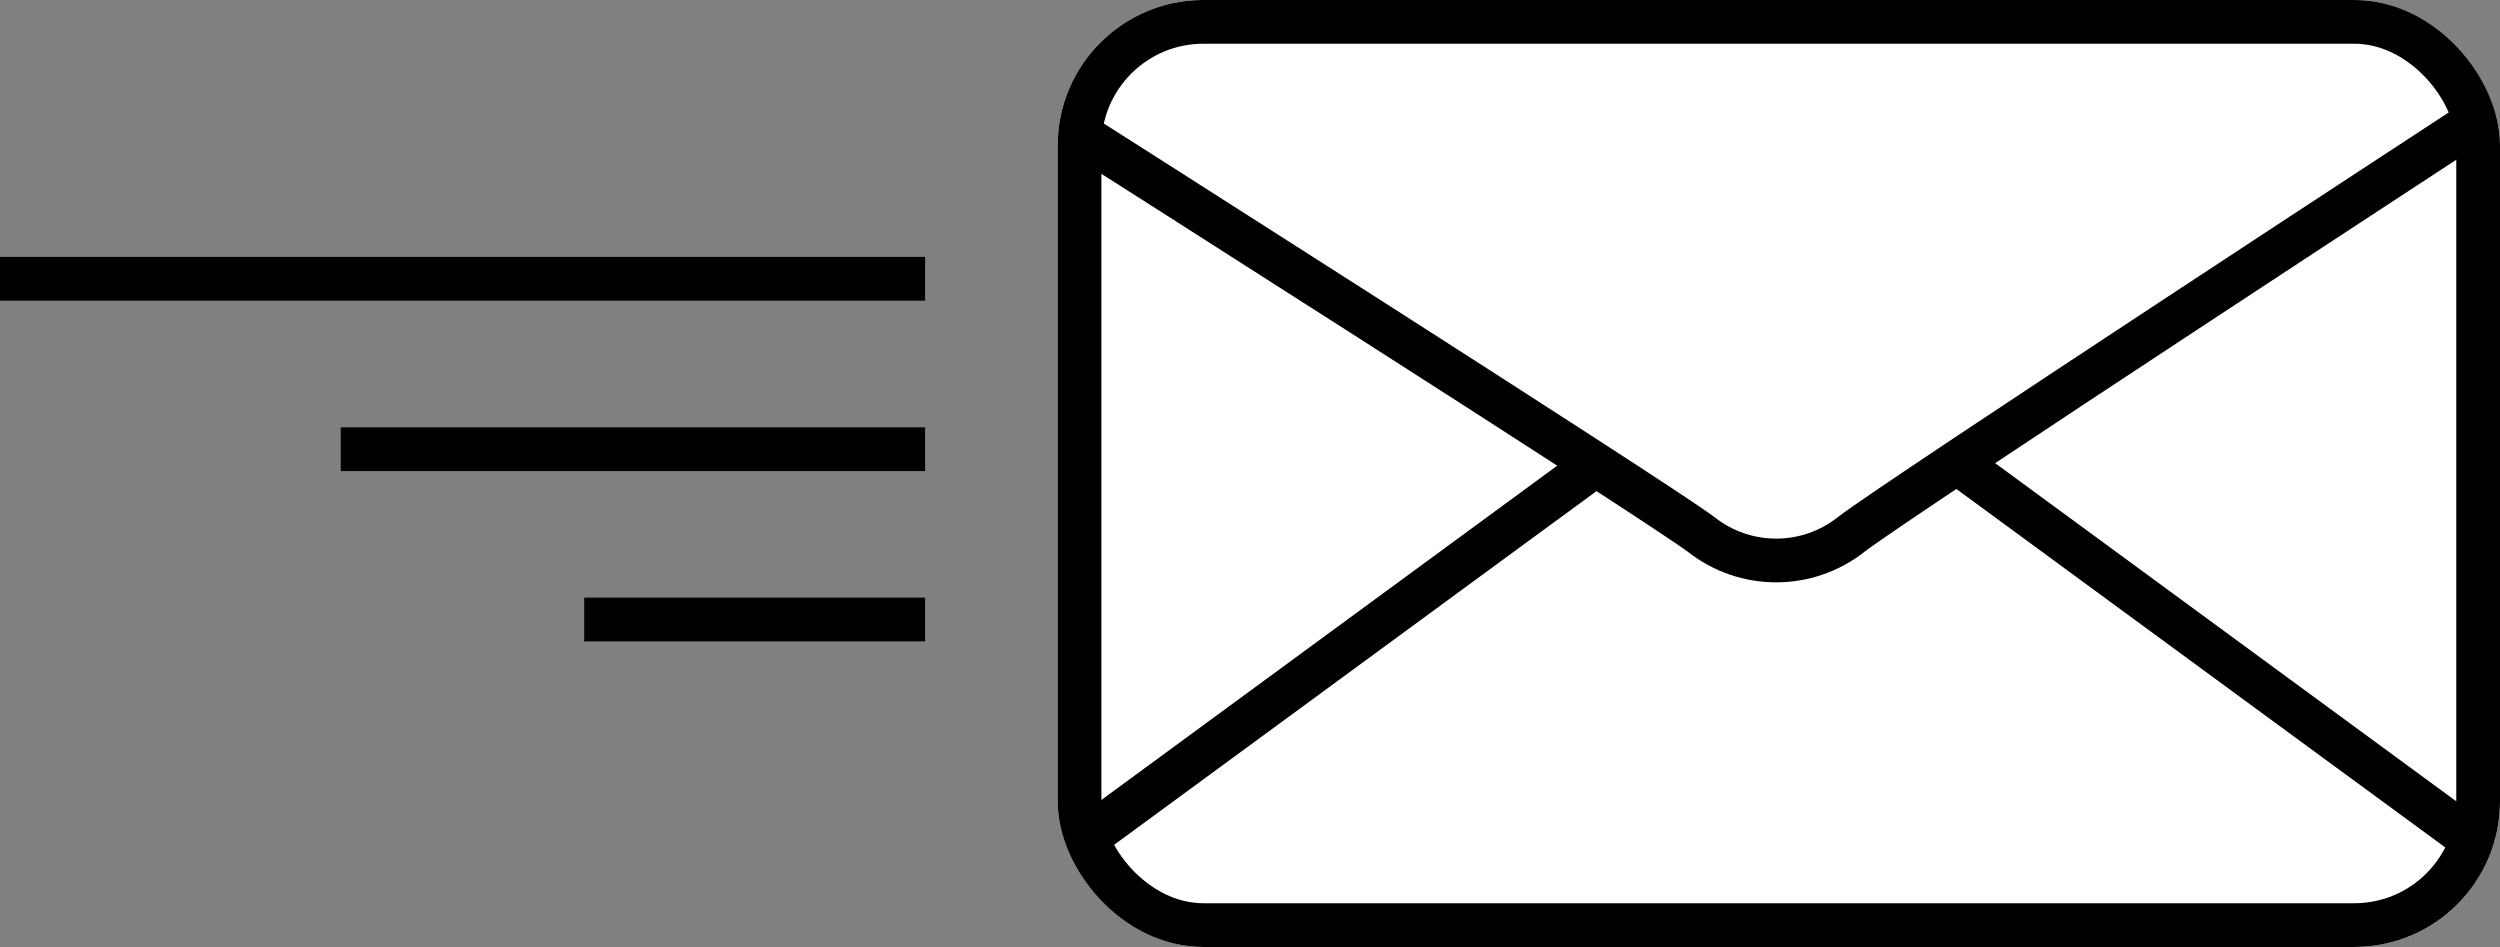 <?xml version="1.0" encoding="UTF-8"?><svg id="_レイヤー_2" xmlns="http://www.w3.org/2000/svg" viewBox="0 0 145.2 55"><rect x="0" y="0" width="145.2" height="55" fill="#808080" stroke="none"/><defs><style>.cls-1{fill:#fff;stroke-width:0px;}.cls-2{fill:none;stroke:#000;stroke-width:2.54px;}</style></defs><g id="_レイヤー_1-2"><g id="_グループ_505"><g id="_長方形_178"><rect class="cls-1" x="61.43" y="0" width="83.77" height="55" rx="8.46" ry="8.46"/><rect class="cls-2" x="62.7" y="1.27" width="81.23" height="52.46" rx="7.19" ry="7.19"/></g><path id="_パス_392" class="cls-2" d="m62.57,7.7s33.36,21.21,36.22,23.33c2.56,2.03,6.18,2.03,8.74,0,2.5-1.95,36.57-24.21,36.57-24.21"/><path id="_パス_393" class="cls-2" d="m62.57,49.06l30.48-22.35"/><path id="_パス_394" class="cls-2" d="m143.95,49.06l-30.48-22.35"/><g id="_グループ_506"><line id="_線_92" class="cls-2" y1="16.19" x2="53.73" y2="16.19"/><line id="_線_93" class="cls-2" x1="19.79" y1="26.09" x2="53.73" y2="26.09"/><line id="_線_94" class="cls-2" x1="33.93" y1="35.98" x2="53.73" y2="35.98"/></g></g></g></svg>